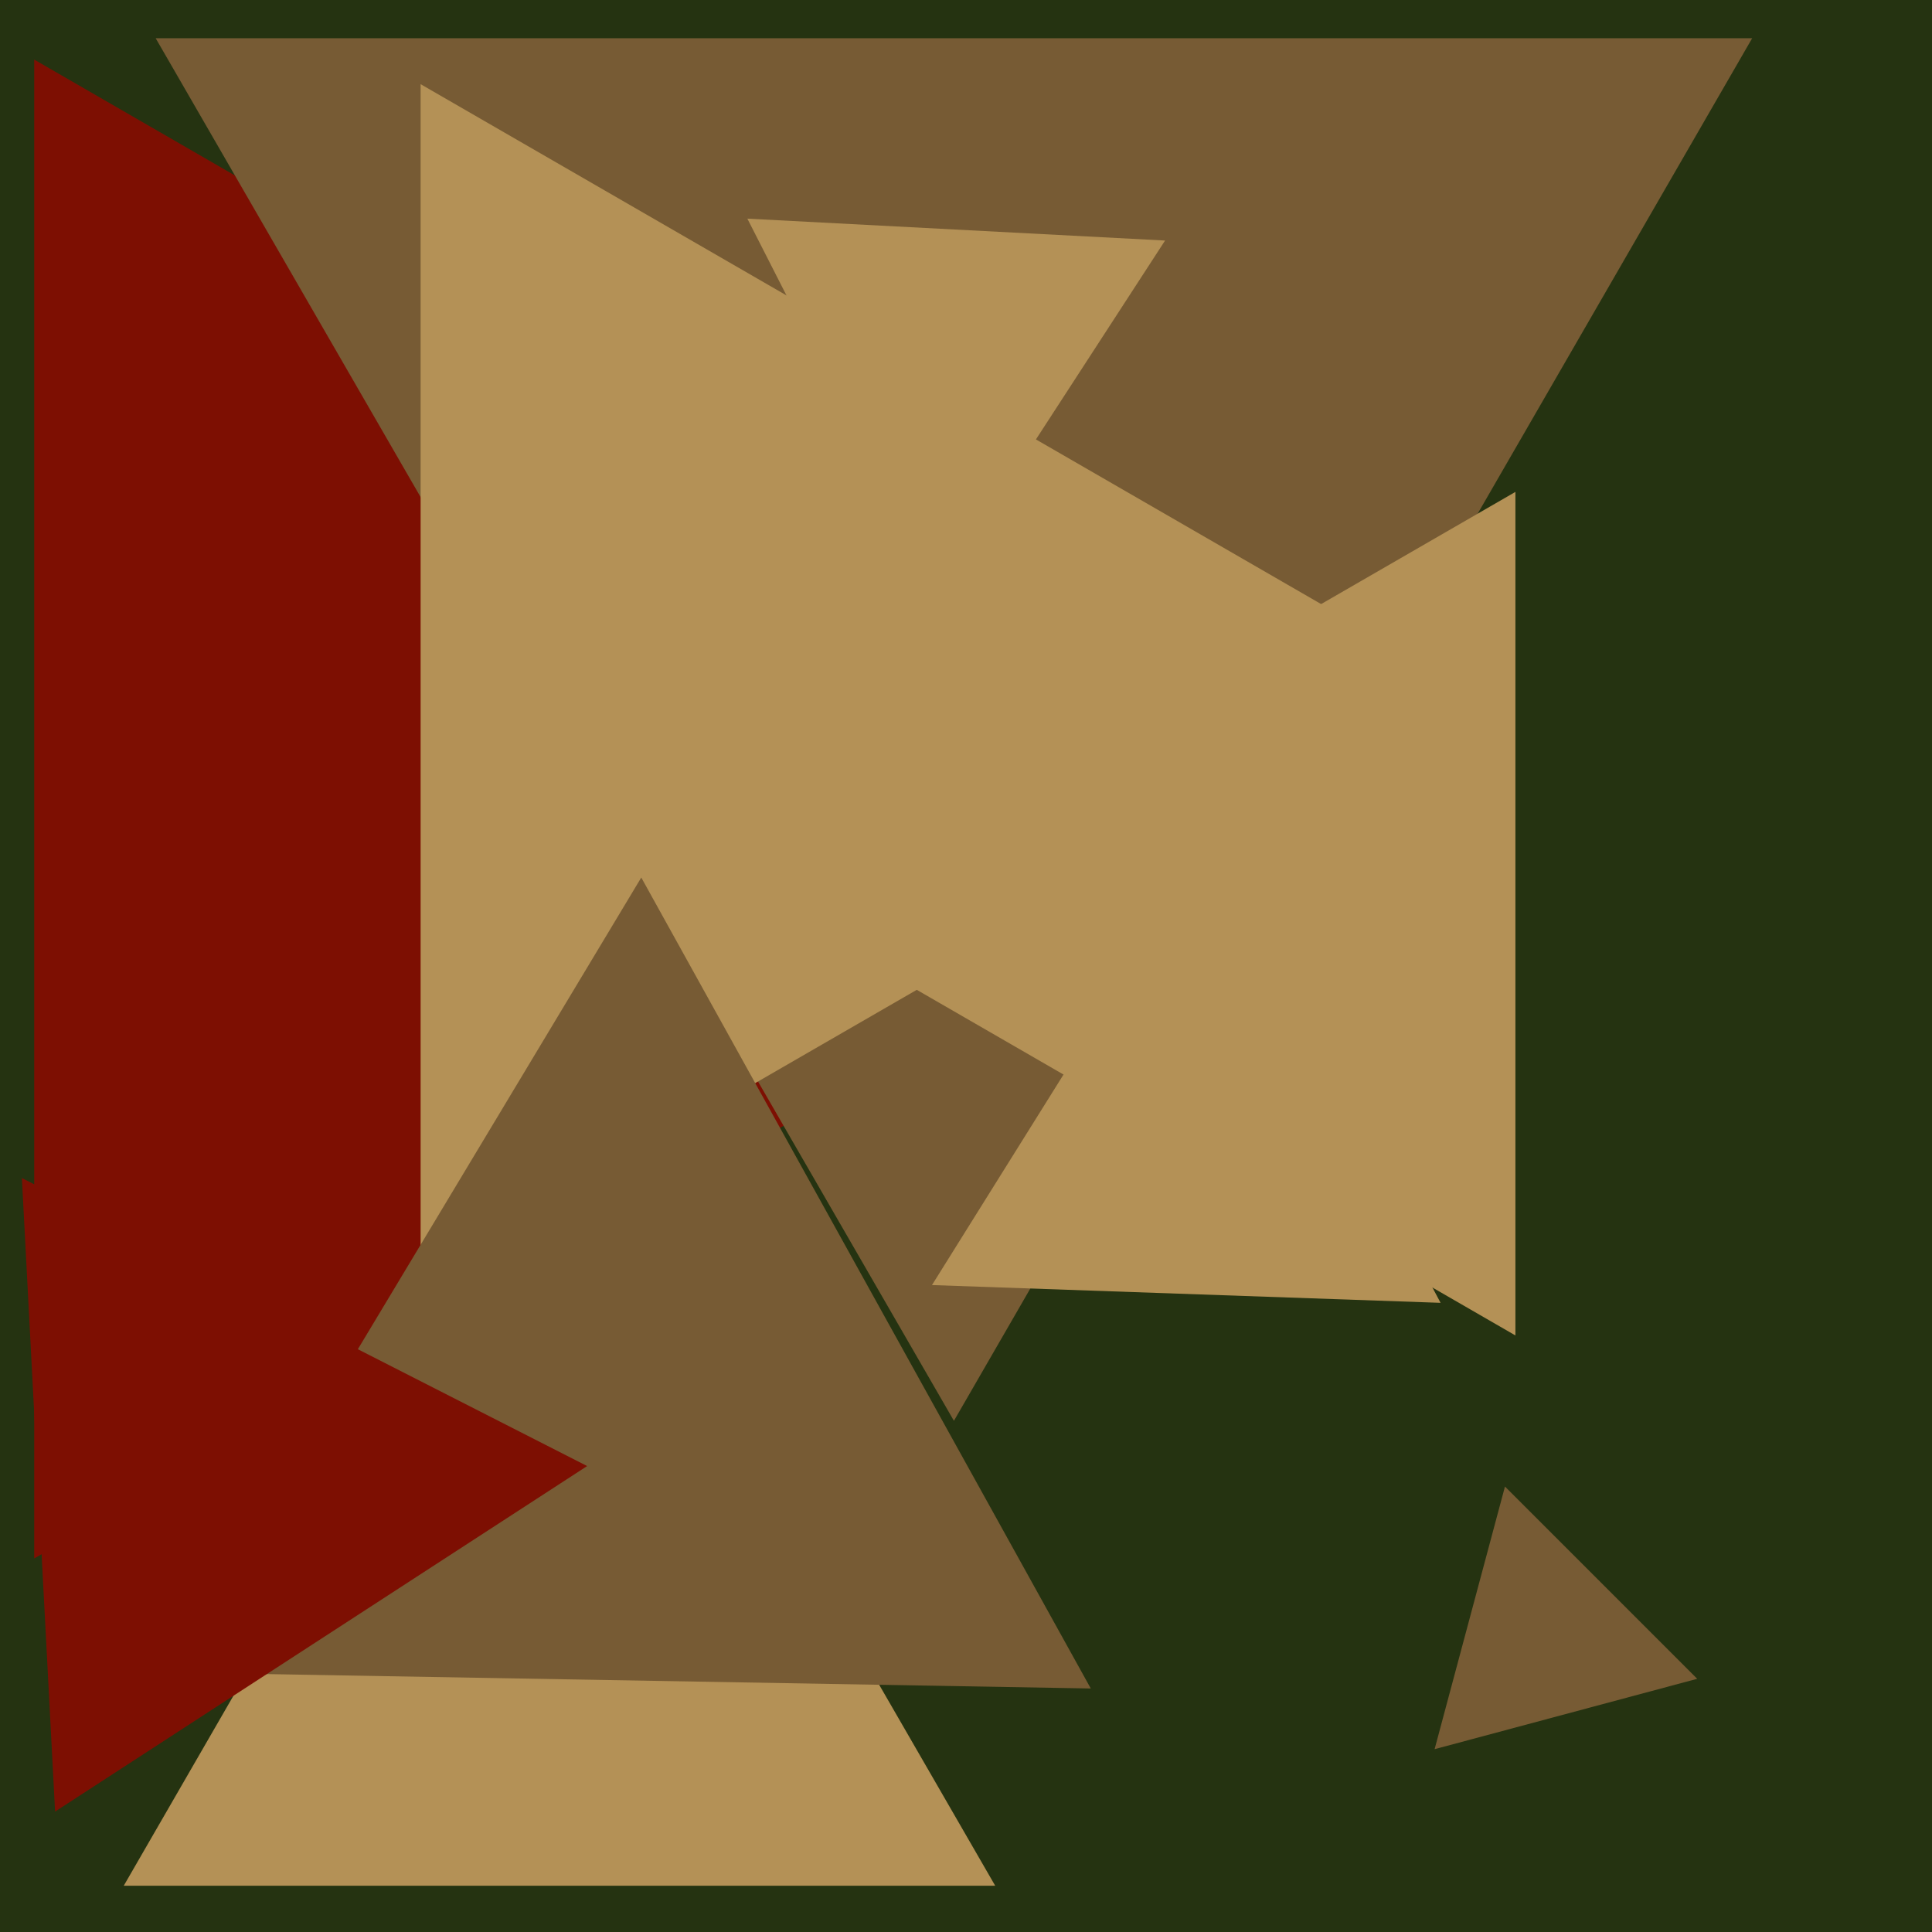 <svg xmlns="http://www.w3.org/2000/svg" width="480px" height="480px">
  <rect width="480" height="480" fill="rgb(37,51,17)"/>
  <polygon points="331.0,201.0 8.5,387.195 8.5,14.805" fill="rgb(125,15,2)"/>
  <polygon points="237.0,353.0 38.68,9.5 435.32,9.5" fill="rgb(119,91,52)"/>
  <polygon points="232.86,146.918 185.68,54.322 289.46,59.761" fill="rgb(180,145,86)"/>
  <polygon points="361.0,169.0 104.5,317.09 104.5,20.91" fill="rgb(180,145,86)"/>
  <polygon points="247.253,468.5 30.747,468.5 139,281.0" fill="rgb(180,145,86)"/>
  <polygon points="271.003,419.5 40.676,415.48 159.321,218.02" fill="rgb(119,91,52)"/>
  <polygon points="421.671,417.094 356.423,434.577 373.906,369.329" fill="rgb(119,91,52)"/>
  <polygon points="376.5,331.789 195.0,227 376.5,122.211" fill="rgb(180,145,86)"/>
  <polygon points="357.908,323.684 231.545,319.271 298.548,212.044" fill="rgb(180,145,86)"/>
  <polygon points="13.687,450.082 5.438,292.681 145.875,364.237" fill="rgb(125,15,2)"/>
</svg>